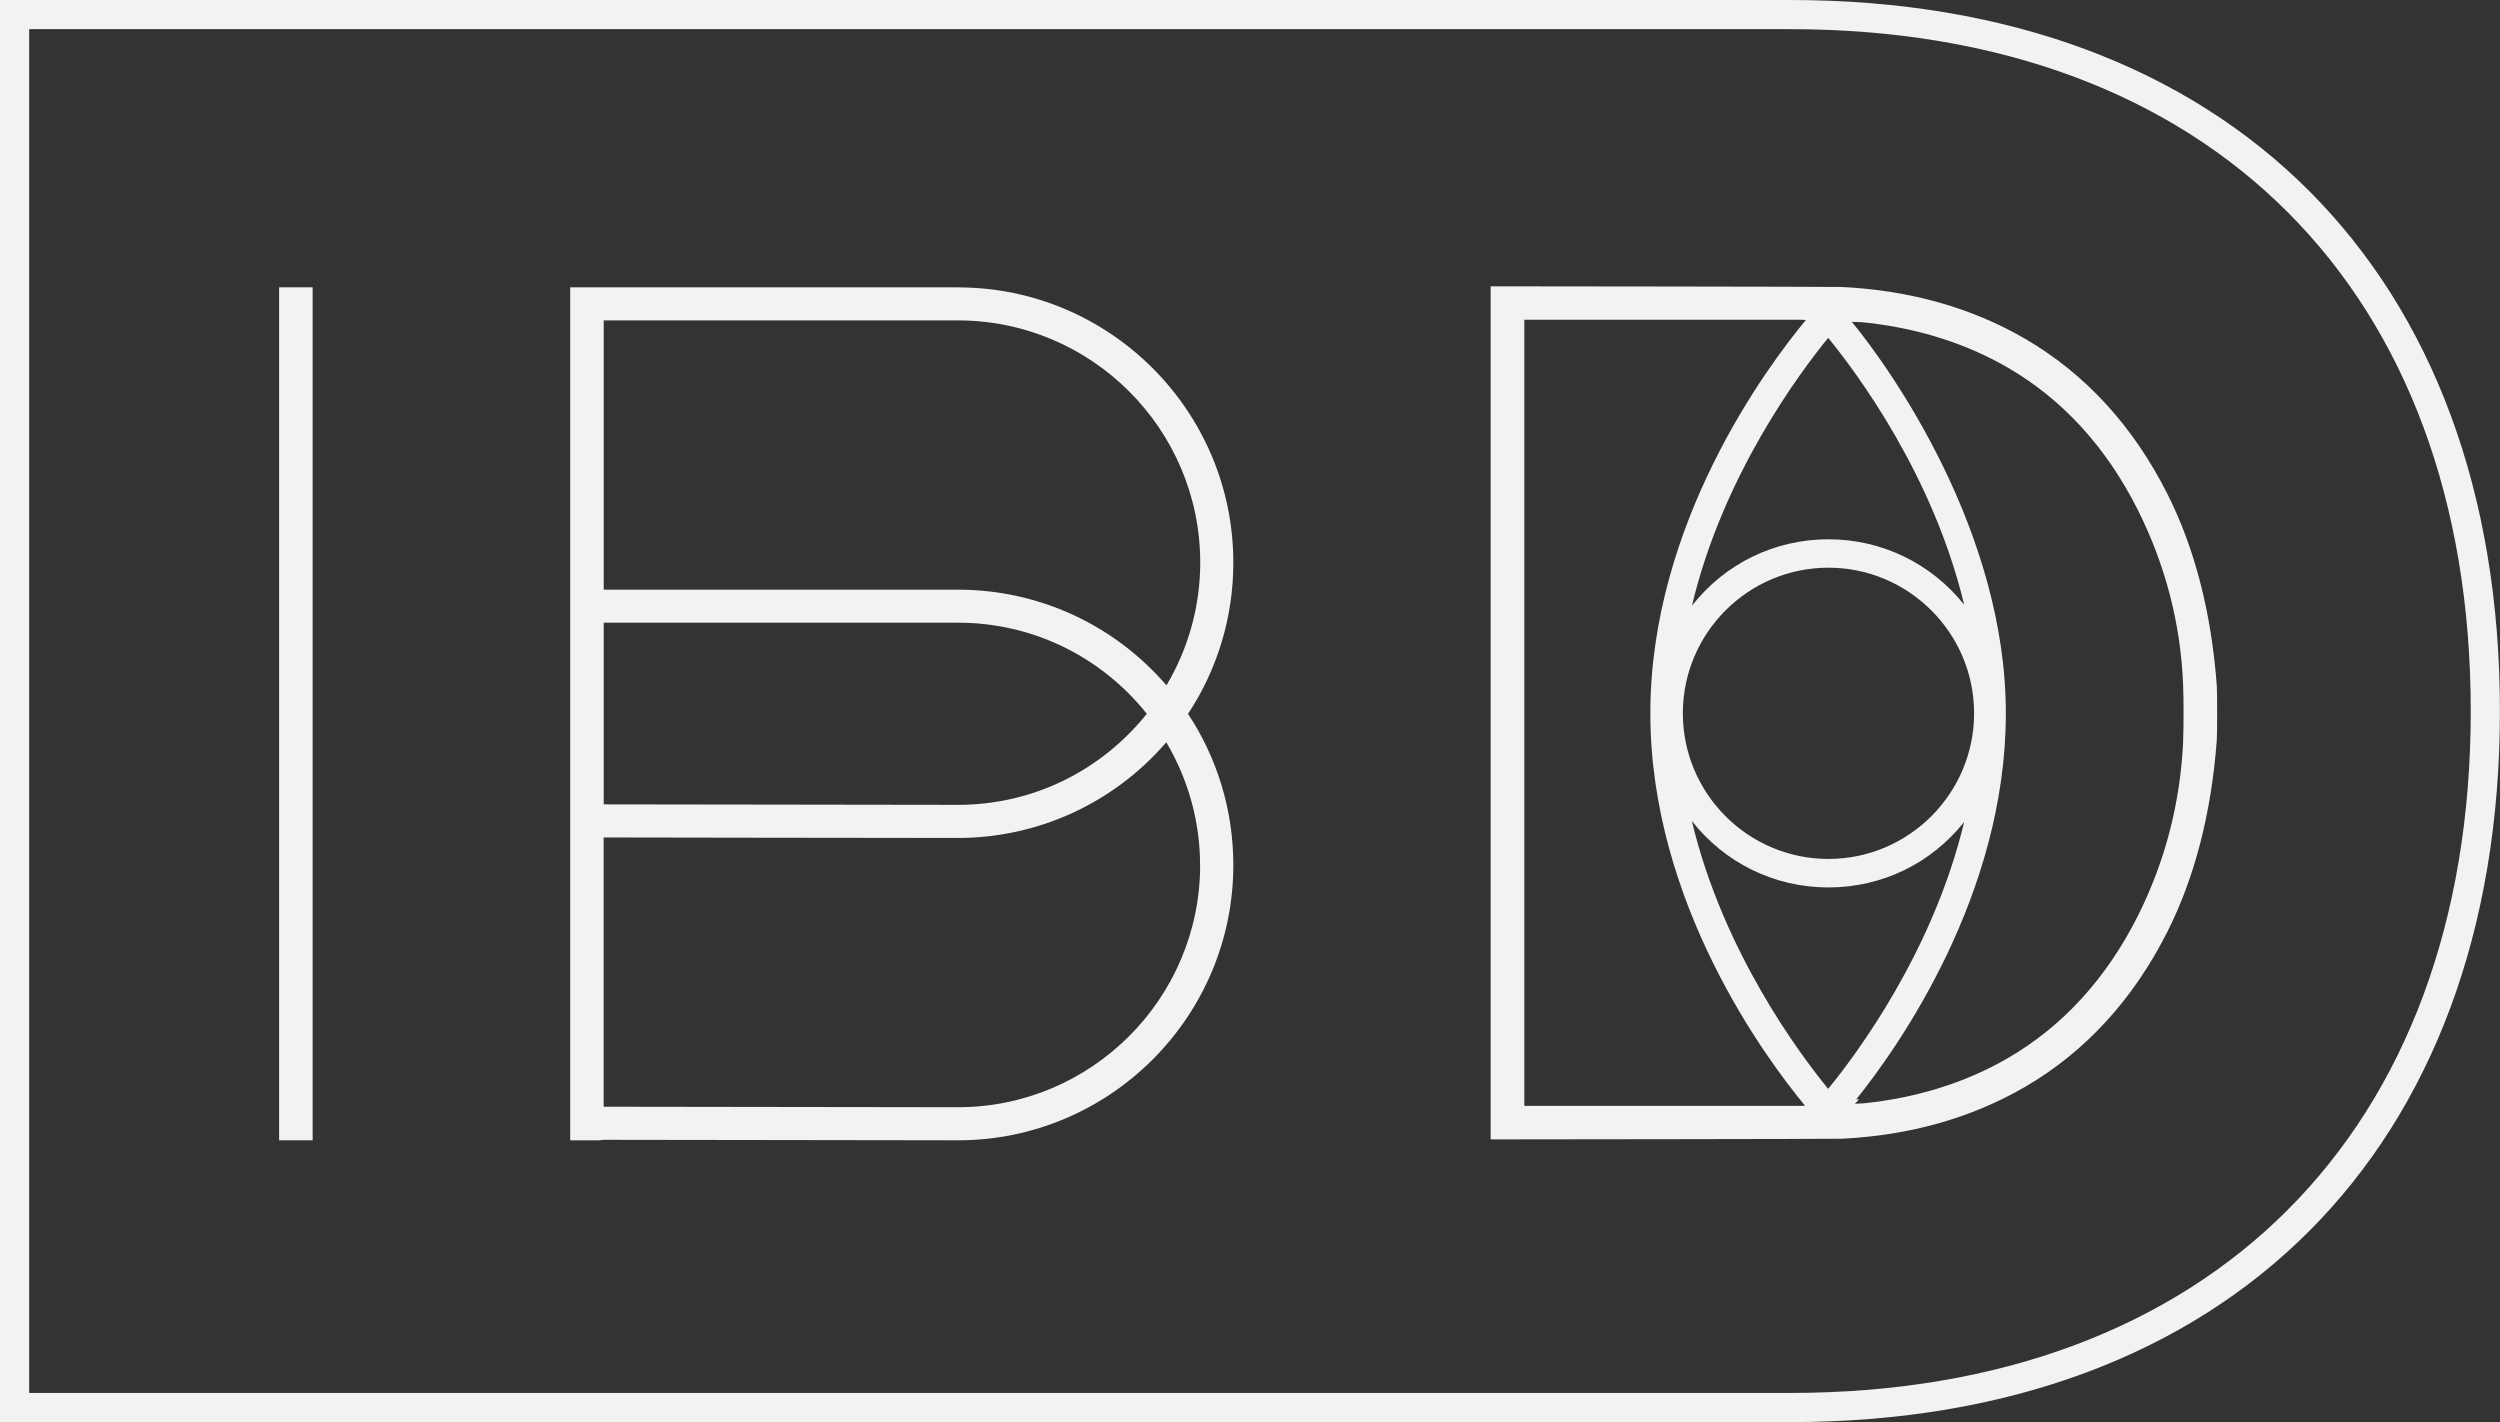 <svg xmlns="http://www.w3.org/2000/svg" id="Calque_2" data-name="Calque 2" viewBox="0 0 299.15 170.17"><rect x="0" y="0" width="299.15" height="170.17" fill="#333333" stroke="none"/><defs><style>      .cls-1 {        fill: #f2f2f2;        stroke-width: 0px;      }    </style></defs><g id="Calque_1-2" data-name="Calque 1"><g><rect class="cls-1" x="33.4" y="34.38" width="4.01" height="102.07"></rect><path class="cls-1" d="M114.63,34.38h-46.4v102.07h3.5l.51-.06,21.96.03c10.32.01,20.12.03,20.43.03,18.17,0,32.95-14.78,32.95-32.94,0-6.46-1.87-12.71-5.42-18.09,3.55-5.38,5.42-11.63,5.42-18.09,0-18.16-14.78-32.94-32.95-32.94ZM72.24,74.51h42.39c8.83,0,17.05,3.97,22.6,10.9-5.56,6.93-13.77,10.9-22.6,10.9-.57,0-33.78-.05-42.39-.06v-21.74ZM143.61,103.5c0,15.98-13,28.99-28.99,28.99-.57,0-33.77-.05-42.39-.06v-32.22l18.45.03c11.48.02,23.59.03,23.93.03,9.62,0,18.67-4.17,24.95-11.45,2.64,4.47,4.04,9.53,4.04,14.68ZM139.58,82.01c-6.28-7.29-15.33-11.45-24.95-11.45h-42.39v-32.22h42.39c15.98,0,28.99,13,28.99,28.99,0,5.15-1.39,10.21-4.04,14.68Z"></path><path class="cls-1" d="M214.21,0H0v170.17h214.21c52.39,0,84.93-32.6,84.93-85.09S266.6,0,214.21,0ZM214.21,166.68H3.49V3.49h210.72c50.23,0,81.44,31.26,81.44,81.59s-31.21,81.6-81.44,81.6Z"></path><path class="cls-1" d="M259.37,59.14c-4.11-8.16-9.85-14.42-17.06-18.61-6.39-3.71-13.76-5.79-21.92-6.19-.84-.04-39.84-.08-41.5-.08h-.52s0,102.08,0,102.08h.52c1.66,0,40.66-.04,41.5-.08,8.16-.4,15.53-2.49,21.92-6.2,7.21-4.19,12.95-10.45,17.06-18.61,3.26-6.48,5.24-14.17,5.89-22.87.06-.83.06-5.75,0-6.57-.65-8.7-2.63-16.39-5.89-22.87ZM218.76,130.29c-3.4-4.15-12.61-16.47-16.31-32.05,3.94,5.02,9.88,7.95,16.34,7.95s12.3-2.89,16.24-7.83c-3.71,15.52-12.88,27.79-16.27,31.93ZM218.79,102.78c-9.61,0-17.42-7.82-17.42-17.43s7.82-17.42,17.42-17.42,17.43,7.82,17.43,17.42-7.82,17.43-17.43,17.43ZM218.79,64.53c-6.45,0-12.4,2.93-16.33,7.95,3.69-15.58,12.9-27.89,16.3-32.05,3.39,4.14,12.56,16.41,16.27,31.93-3.94-4.94-9.85-7.83-16.24-7.83ZM182.4,132.32V38.26h33s.69.03.69.03c-4.68,5.64-18.61,24.37-18.61,47.07s13.85,41.31,18.51,46.95l-.57.02h-33.02ZM261.24,88.68h0c-.34,7.4-2.17,14.45-5.45,20.97-3.76,7.45-8.97,13.15-15.49,16.94-5.09,2.96-10.94,4.79-17.36,5.44l-.99.04.52-.52h-.35c5.01-6.24,17.9-24.45,17.9-46.19s-13.74-41.15-18.43-46.85l1.31.05c6.44.66,12.3,2.49,17.39,5.45,6.52,3.79,11.73,9.49,15.49,16.94,3.33,6.62,5.16,13.67,5.45,20.96.07,1.65.08,5.04,0,6.77Z"></path></g></g></svg>